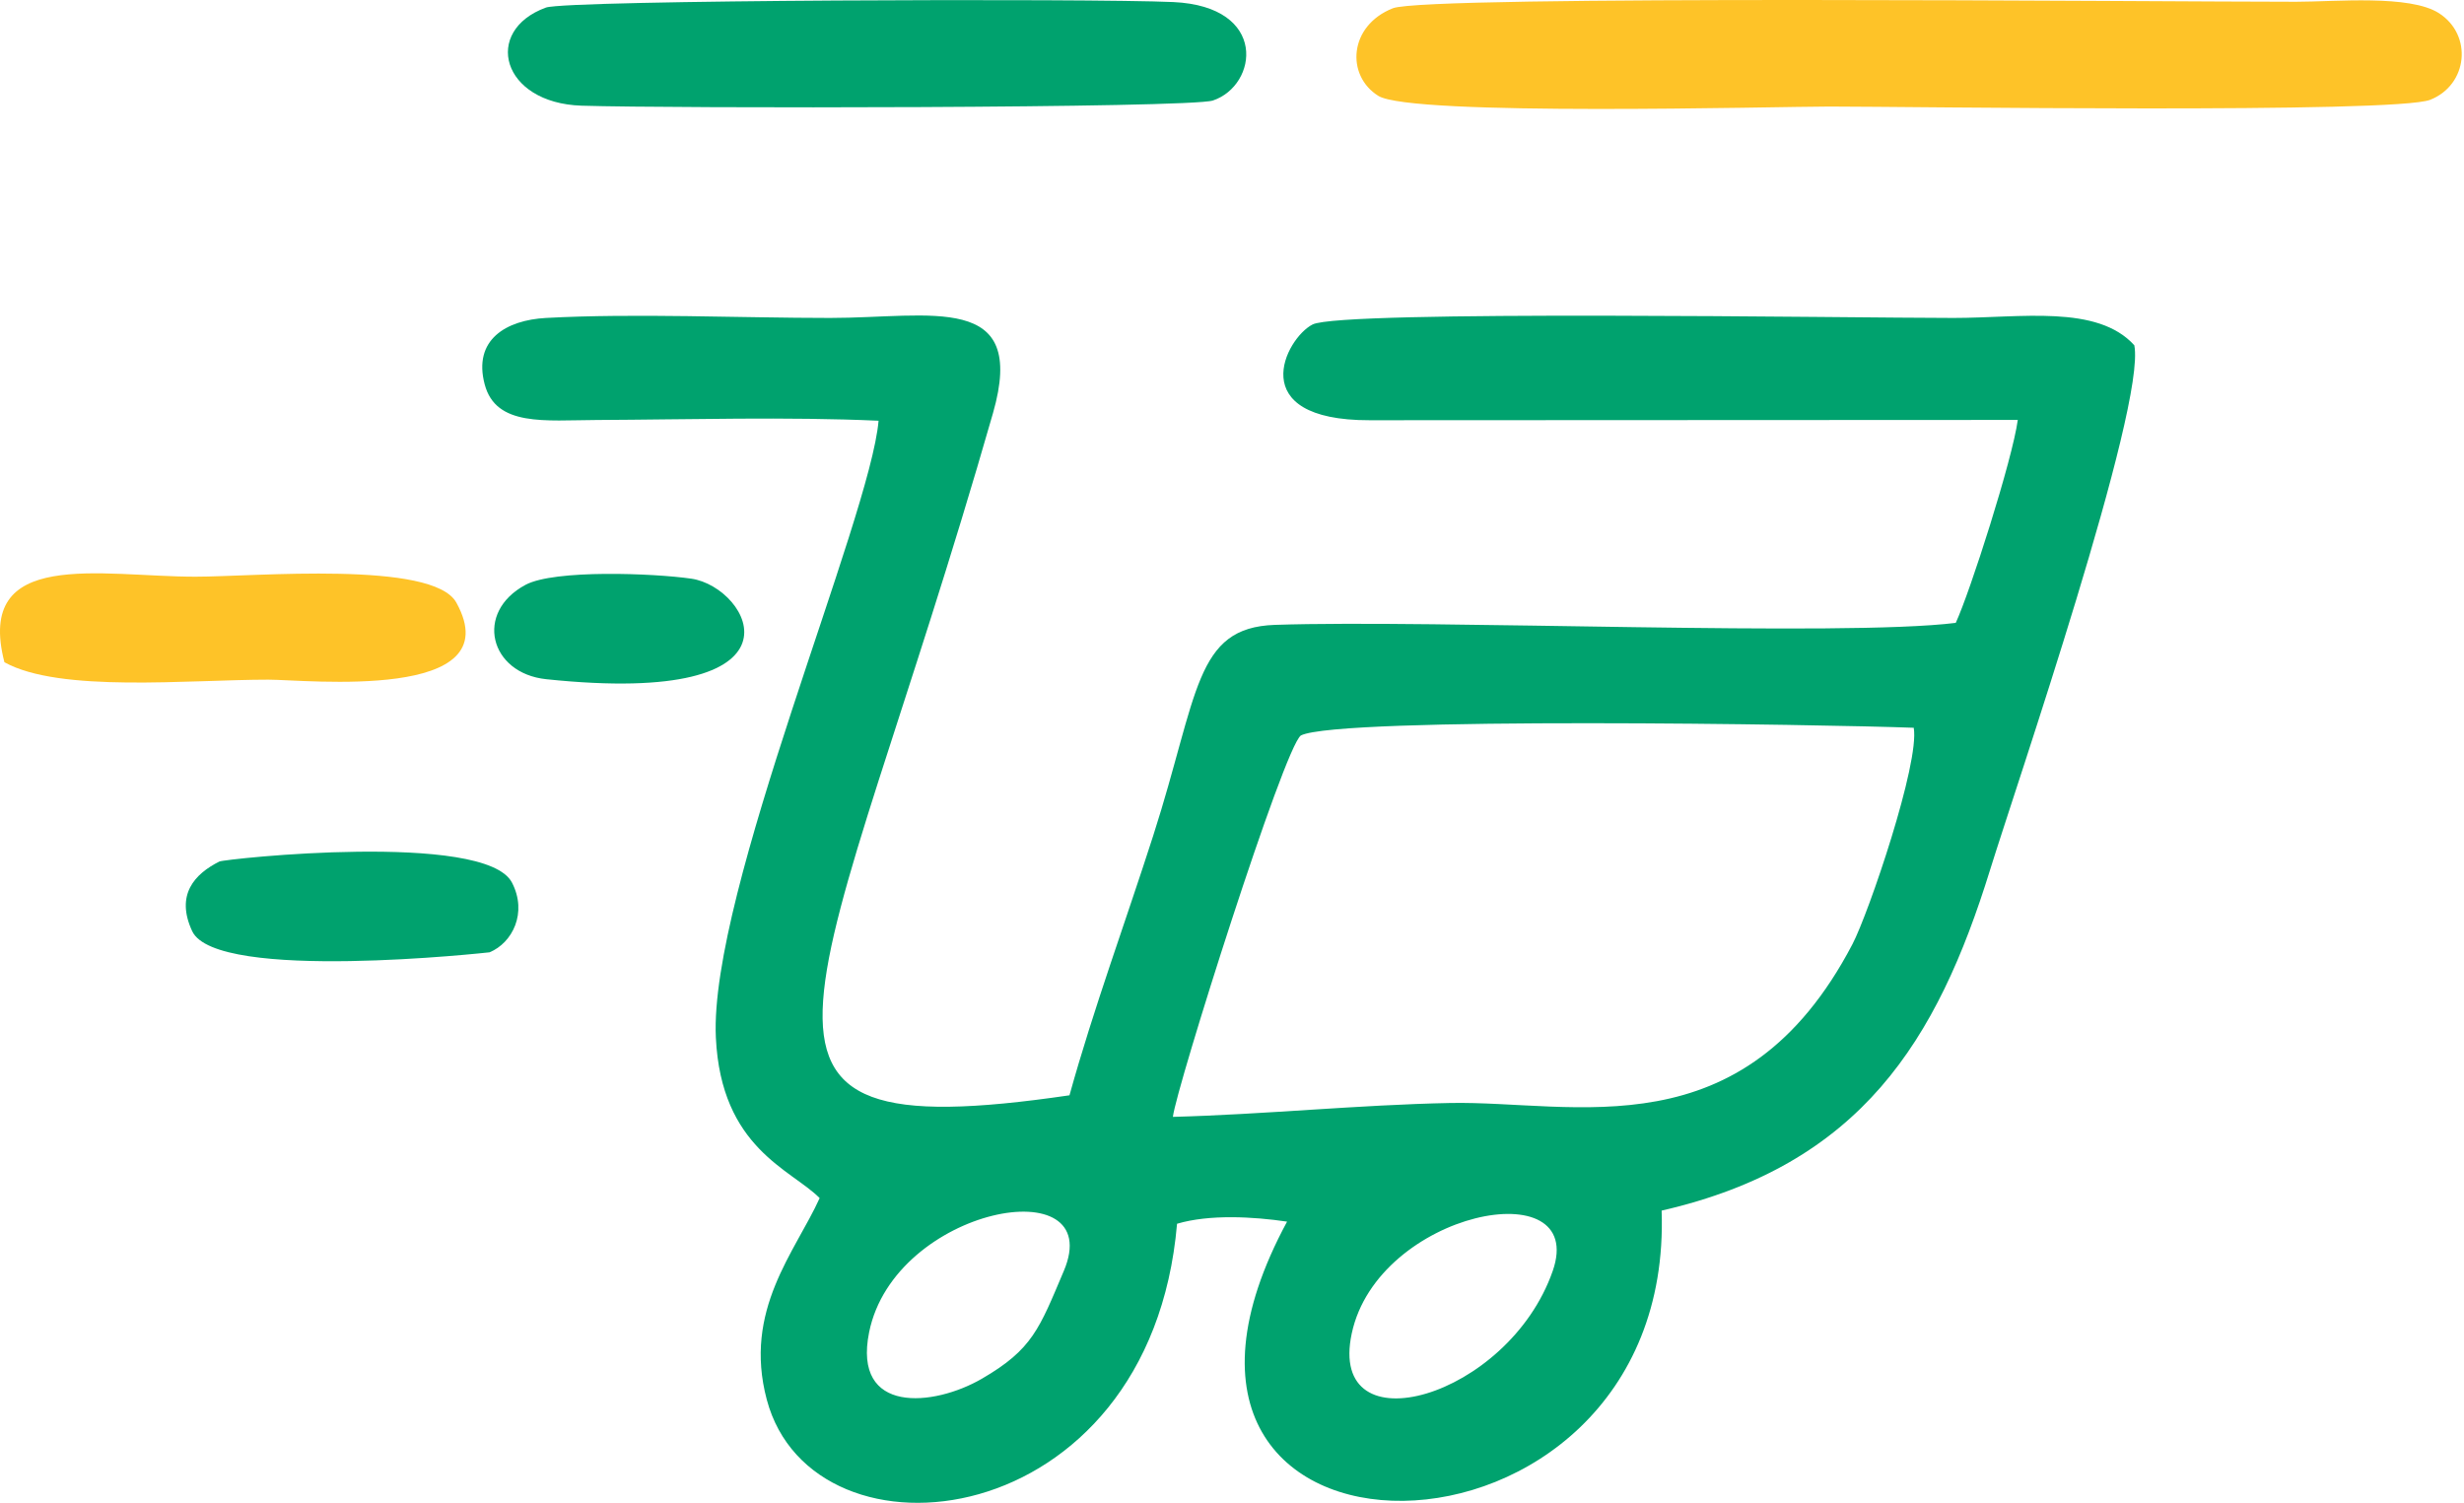 <svg width="690" height="421" viewBox="0 0 690 421" fill="none" xmlns="http://www.w3.org/2000/svg">
<path fill-rule="evenodd" clip-rule="evenodd" d="M434.811 355.928C422.368 391.597 371.569 405.964 378.53 373.426C385.869 339.12 444.693 327.599 434.811 355.928ZM297.898 355.928C291.032 372.114 289.153 377.863 274.957 386.097C261.462 393.925 238.707 396.181 243.382 373.083C250.505 337.902 310.184 326.964 297.898 355.928ZM328.446 312.767C329.408 304.548 359.532 209.357 364.286 205.961C374.889 200.606 511.866 202.879 535.907 203.804C537.627 213.588 523.277 255.746 518.741 264.421C488.09 323.027 440.932 308.193 406.067 308.882C380.39 309.39 354.174 312.091 328.446 312.767ZM246.028 117.822C243.669 145.272 198.56 249.908 200.465 290.556C201.92 321.605 221.633 327.503 229.528 335.515C222.739 350.539 208.031 366.844 214.728 391.972C227.656 440.479 322.069 430.366 329.612 342.7C338.671 340.017 350.919 340.703 360.42 342.104C303.705 447.157 469.054 446.593 465.31 339.021C521.098 326.226 542.478 291.397 557.256 243.693C564.425 220.551 601.032 113.807 597.675 96.689C587.29 85.229 565.95 89.038 547.027 89.038C518.222 89.038 375.652 86.755 367.563 90.866C360.023 94.698 348.027 117.751 383.546 117.682L565.045 117.598C563.567 128.652 551.655 165.854 547.672 174.428C516.039 178.389 401.864 173.475 357.018 174.989C334.474 175.751 335.664 194.347 322.925 234.054C315.122 258.378 306.268 282.299 299.489 306.728C192.295 322.445 229.86 283.867 278.07 115.693C287.844 81.598 260.712 89.037 232.45 89.038C207.05 89.039 177.821 87.684 152.902 89.038C141.766 89.643 132.39 95.096 135.733 107.661C138.891 119.536 152.646 117.683 167.079 117.615C192.751 117.494 220.575 116.67 246.028 117.822Z" fill="#00A26E"/>
<path fill-rule="evenodd" clip-rule="evenodd" d="M390.055 2.31C377.634 7.21 376.879 21.188 385.977 26.849C395.262 32.625 497.401 29.838 512.301 29.838C534.685 29.838 670.629 31.862 680.549 27.942C691.074 23.782 692.523 9.844 683.01 3.704C674.846 -1.565 653.831 0.492 643.035 0.495C604.173 0.503 399.55 -1.436 390.055 2.31Z" fill="#FEC328"/>
<path fill-rule="evenodd" clip-rule="evenodd" d="M152.864 2.124C135.103 8.623 140.374 28.864 162.855 29.595C187.277 30.39 333.139 30.319 339.659 28.142C352.206 23.954 355.278 1.81 328.579 0.579C305.576 -0.48 158.762 -0.034 152.864 2.124Z" fill="#00A26E"/>
<path fill-rule="evenodd" clip-rule="evenodd" d="M1.236 185.452C16.753 194.082 52.851 190.332 75.162 190.332C85.71 190.332 143.179 196.603 127.793 168.754C121.246 156.904 71.296 161.497 54.734 161.497C28.195 161.497 -7.066 153.262 1.236 185.452Z" fill="#FEC328"/>
<path fill-rule="evenodd" clip-rule="evenodd" d="M61.432 241.263C54.509 244.733 49.078 250.559 53.811 260.748C60.529 275.208 137.082 266.692 137.097 266.686C143.475 264.04 147.767 255.64 143.368 247.162C135.877 232.727 62.927 240.513 61.432 241.263Z" fill="#00A26E"/>
<path fill-rule="evenodd" clip-rule="evenodd" d="M147.173 163.772C132.776 171.471 137.066 188.538 152.978 190.208C228.783 198.164 210.102 164.43 193.584 162.05C183.036 160.53 155.275 159.438 147.173 163.772Z" fill="#00A26E"/>
</svg>
